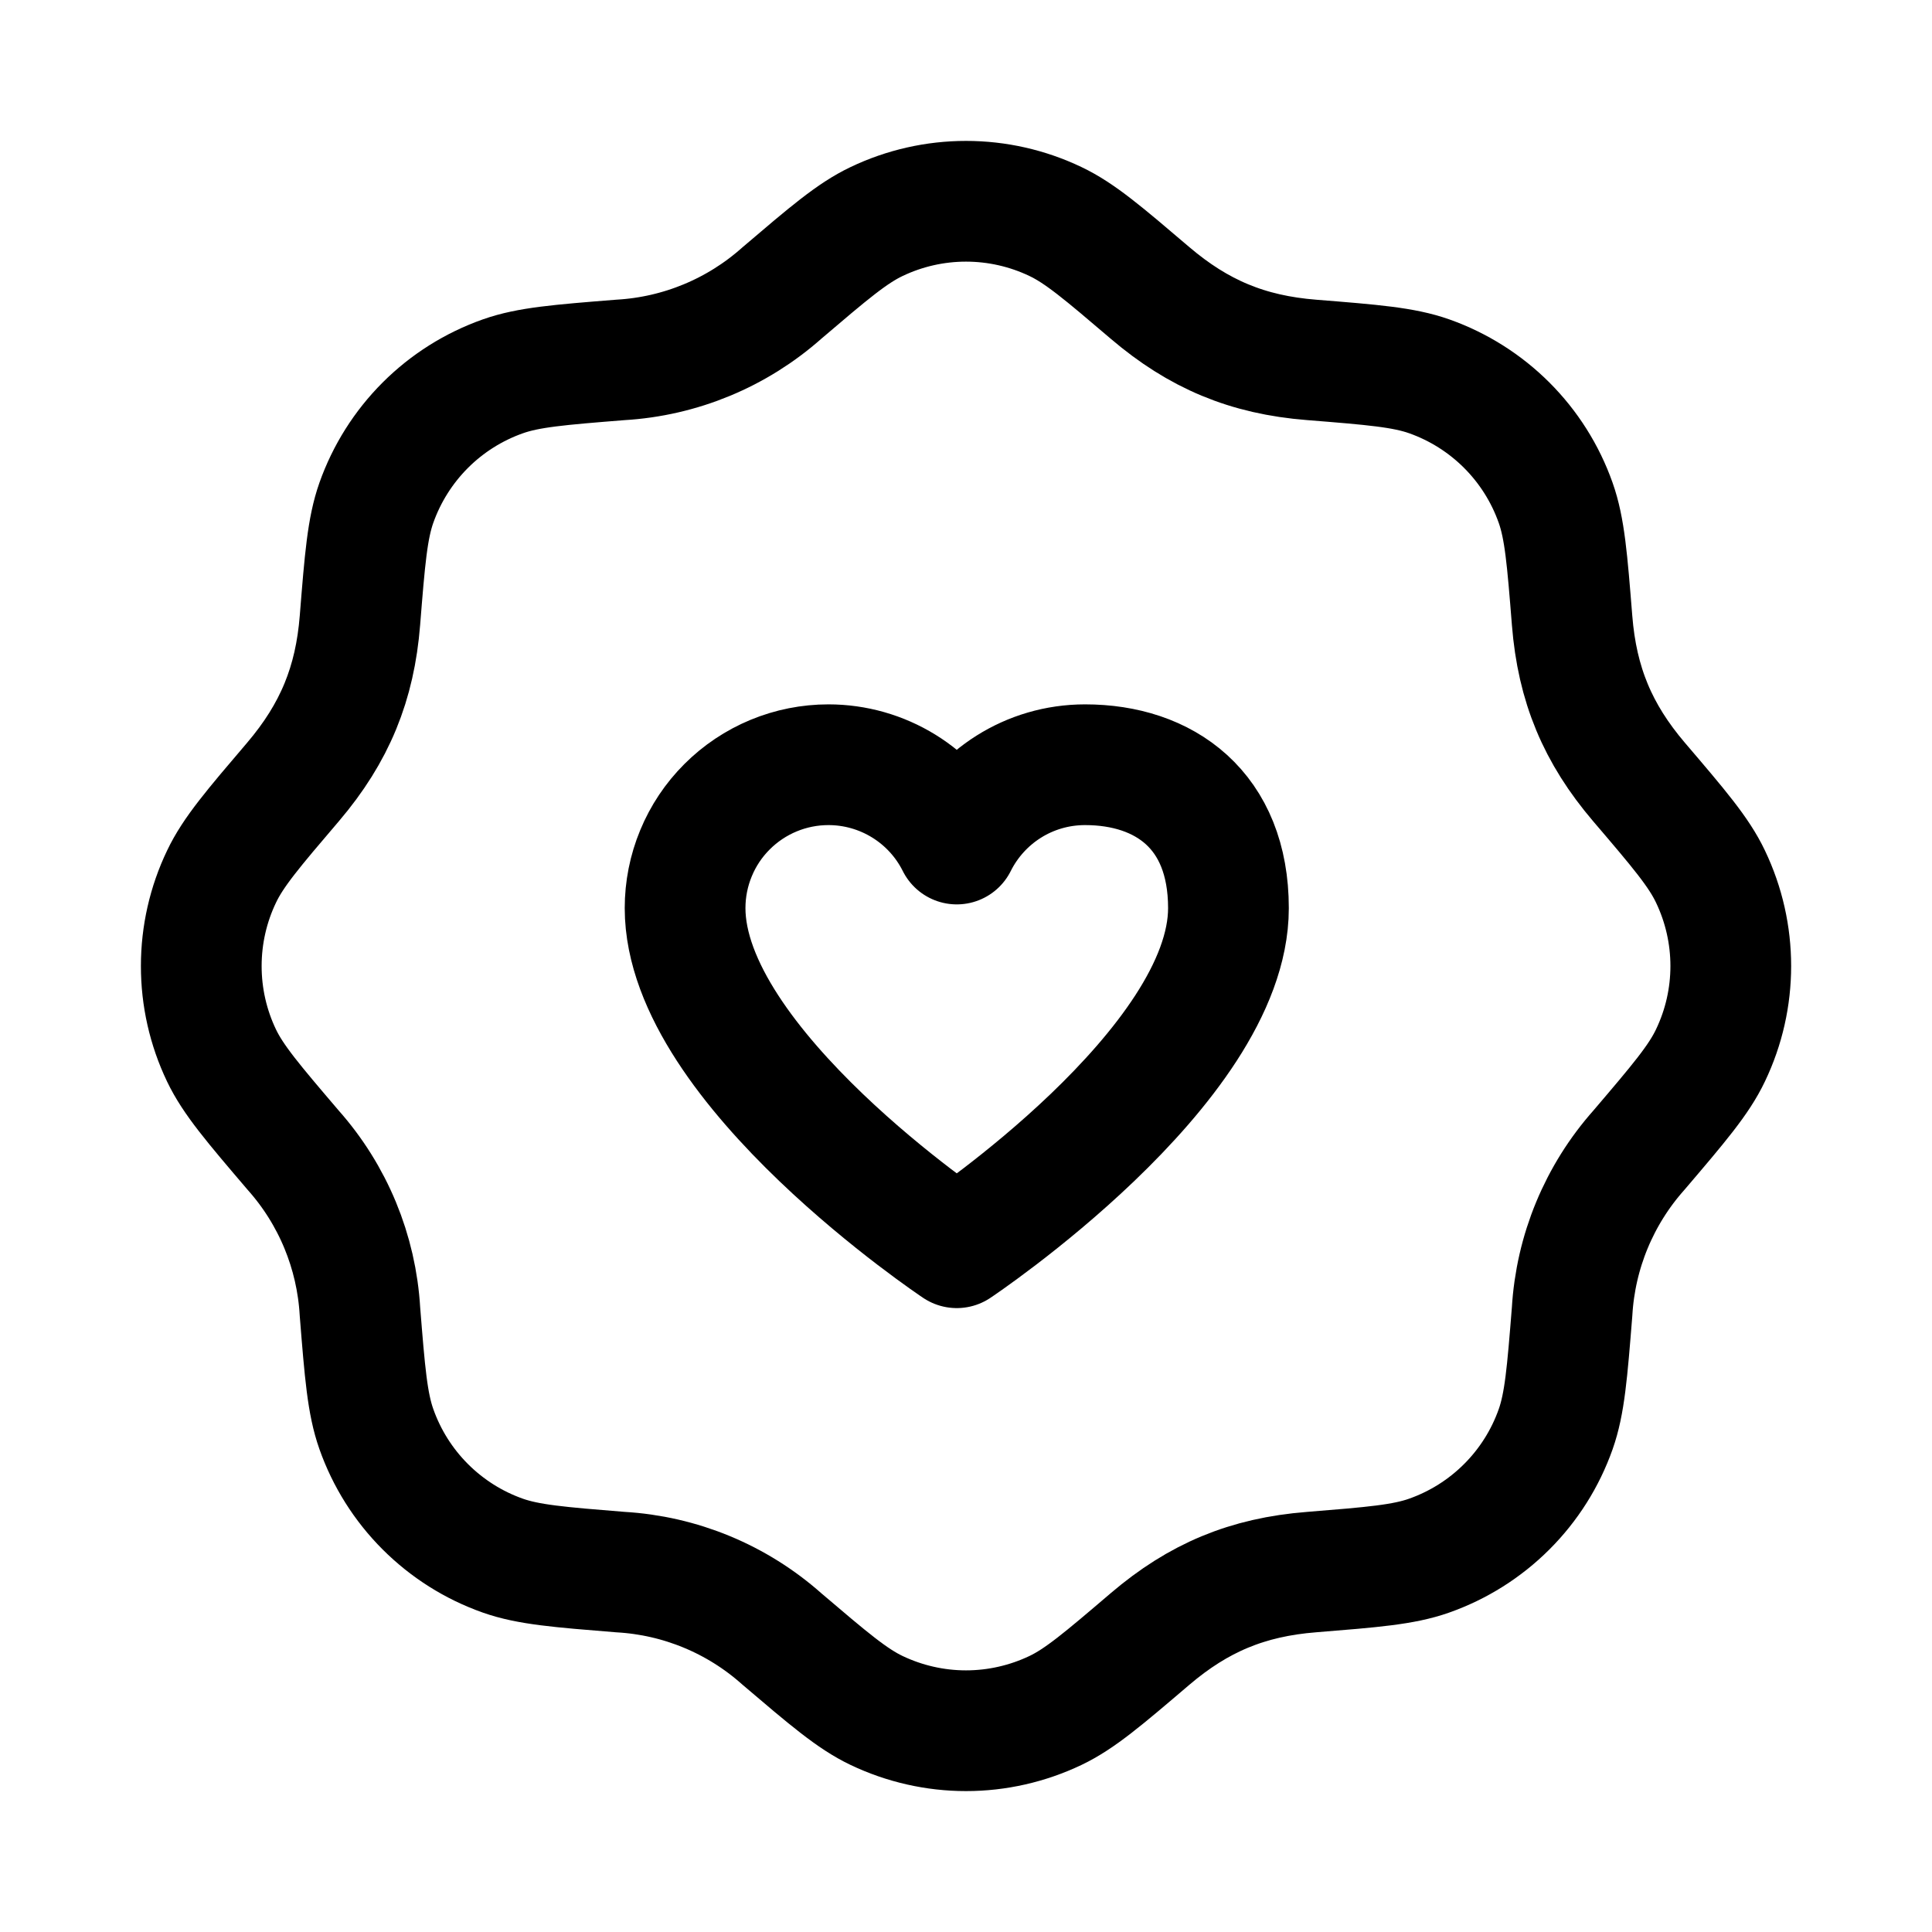 <svg xmlns="http://www.w3.org/2000/svg" width="45" height="45" viewBox="0 0 45 45" fill="none"><path d="M19.296 17.812C18.858 17.812 18.424 17.898 18.018 18.066C17.613 18.234 17.245 18.48 16.935 18.79C16.624 19.1 16.378 19.468 16.211 19.874C16.043 20.279 15.957 20.713 15.957 21.152C15.957 24.844 22.285 29.062 22.285 29.062C22.285 29.062 28.613 24.844 28.613 21.152C28.613 18.866 27.119 17.812 25.274 17.812C23.965 17.812 22.833 18.562 22.285 19.659C22.008 19.104 21.581 18.637 21.053 18.311C20.525 17.985 19.917 17.812 19.296 17.812Z" stroke="black" stroke-width="2.812" stroke-linecap="round" stroke-linejoin="round"></path><path d="M18.212 6.825C19.302 5.896 19.847 5.431 20.417 5.16C21.068 4.849 21.78 4.688 22.5 4.688C23.221 4.688 23.933 4.849 24.584 5.16C25.154 5.431 25.699 5.896 26.789 6.825C27.912 7.781 29.052 8.265 30.552 8.383C31.979 8.497 32.693 8.555 33.289 8.765C34.666 9.253 35.749 10.335 36.235 11.713C36.445 12.307 36.503 13.021 36.617 14.45C36.736 15.95 37.217 17.088 38.174 18.212C39.104 19.301 39.569 19.846 39.84 20.416C40.471 21.735 40.471 23.267 39.84 24.583C39.569 25.153 39.104 25.698 38.175 26.788C37.247 27.831 36.698 29.157 36.617 30.551C36.503 31.978 36.445 32.692 36.235 33.288C35.995 33.968 35.605 34.586 35.095 35.095C34.585 35.605 33.967 35.994 33.287 36.234C32.693 36.444 31.979 36.502 30.55 36.617C29.05 36.735 27.912 37.217 26.789 38.173C25.699 39.103 25.154 39.568 24.584 39.84C23.933 40.15 23.221 40.312 22.5 40.312C21.78 40.312 21.068 40.15 20.417 39.84C19.847 39.568 19.302 39.103 18.212 38.175C17.169 37.246 15.843 36.697 14.449 36.617C13.022 36.502 12.308 36.444 11.712 36.234C11.032 35.994 10.415 35.604 9.905 35.094C9.395 34.584 9.006 33.966 8.766 33.286C8.556 32.692 8.498 31.978 8.384 30.549C8.303 29.156 7.755 27.831 6.827 26.788C5.897 25.698 5.432 25.153 5.159 24.583C4.848 23.932 4.687 23.22 4.688 22.499C4.688 21.779 4.849 21.067 5.161 20.416C5.432 19.846 5.897 19.301 6.826 18.212C7.801 17.066 8.267 15.918 8.384 14.448C8.498 13.021 8.556 12.307 8.766 11.711C9.007 11.031 9.396 10.414 9.906 9.904C10.416 9.394 11.034 9.005 11.714 8.765C12.308 8.555 13.022 8.497 14.451 8.383C15.844 8.302 17.17 7.752 18.212 6.825Z" stroke="black" stroke-width="2.812" stroke-linecap="round" stroke-linejoin="round"></path></svg>